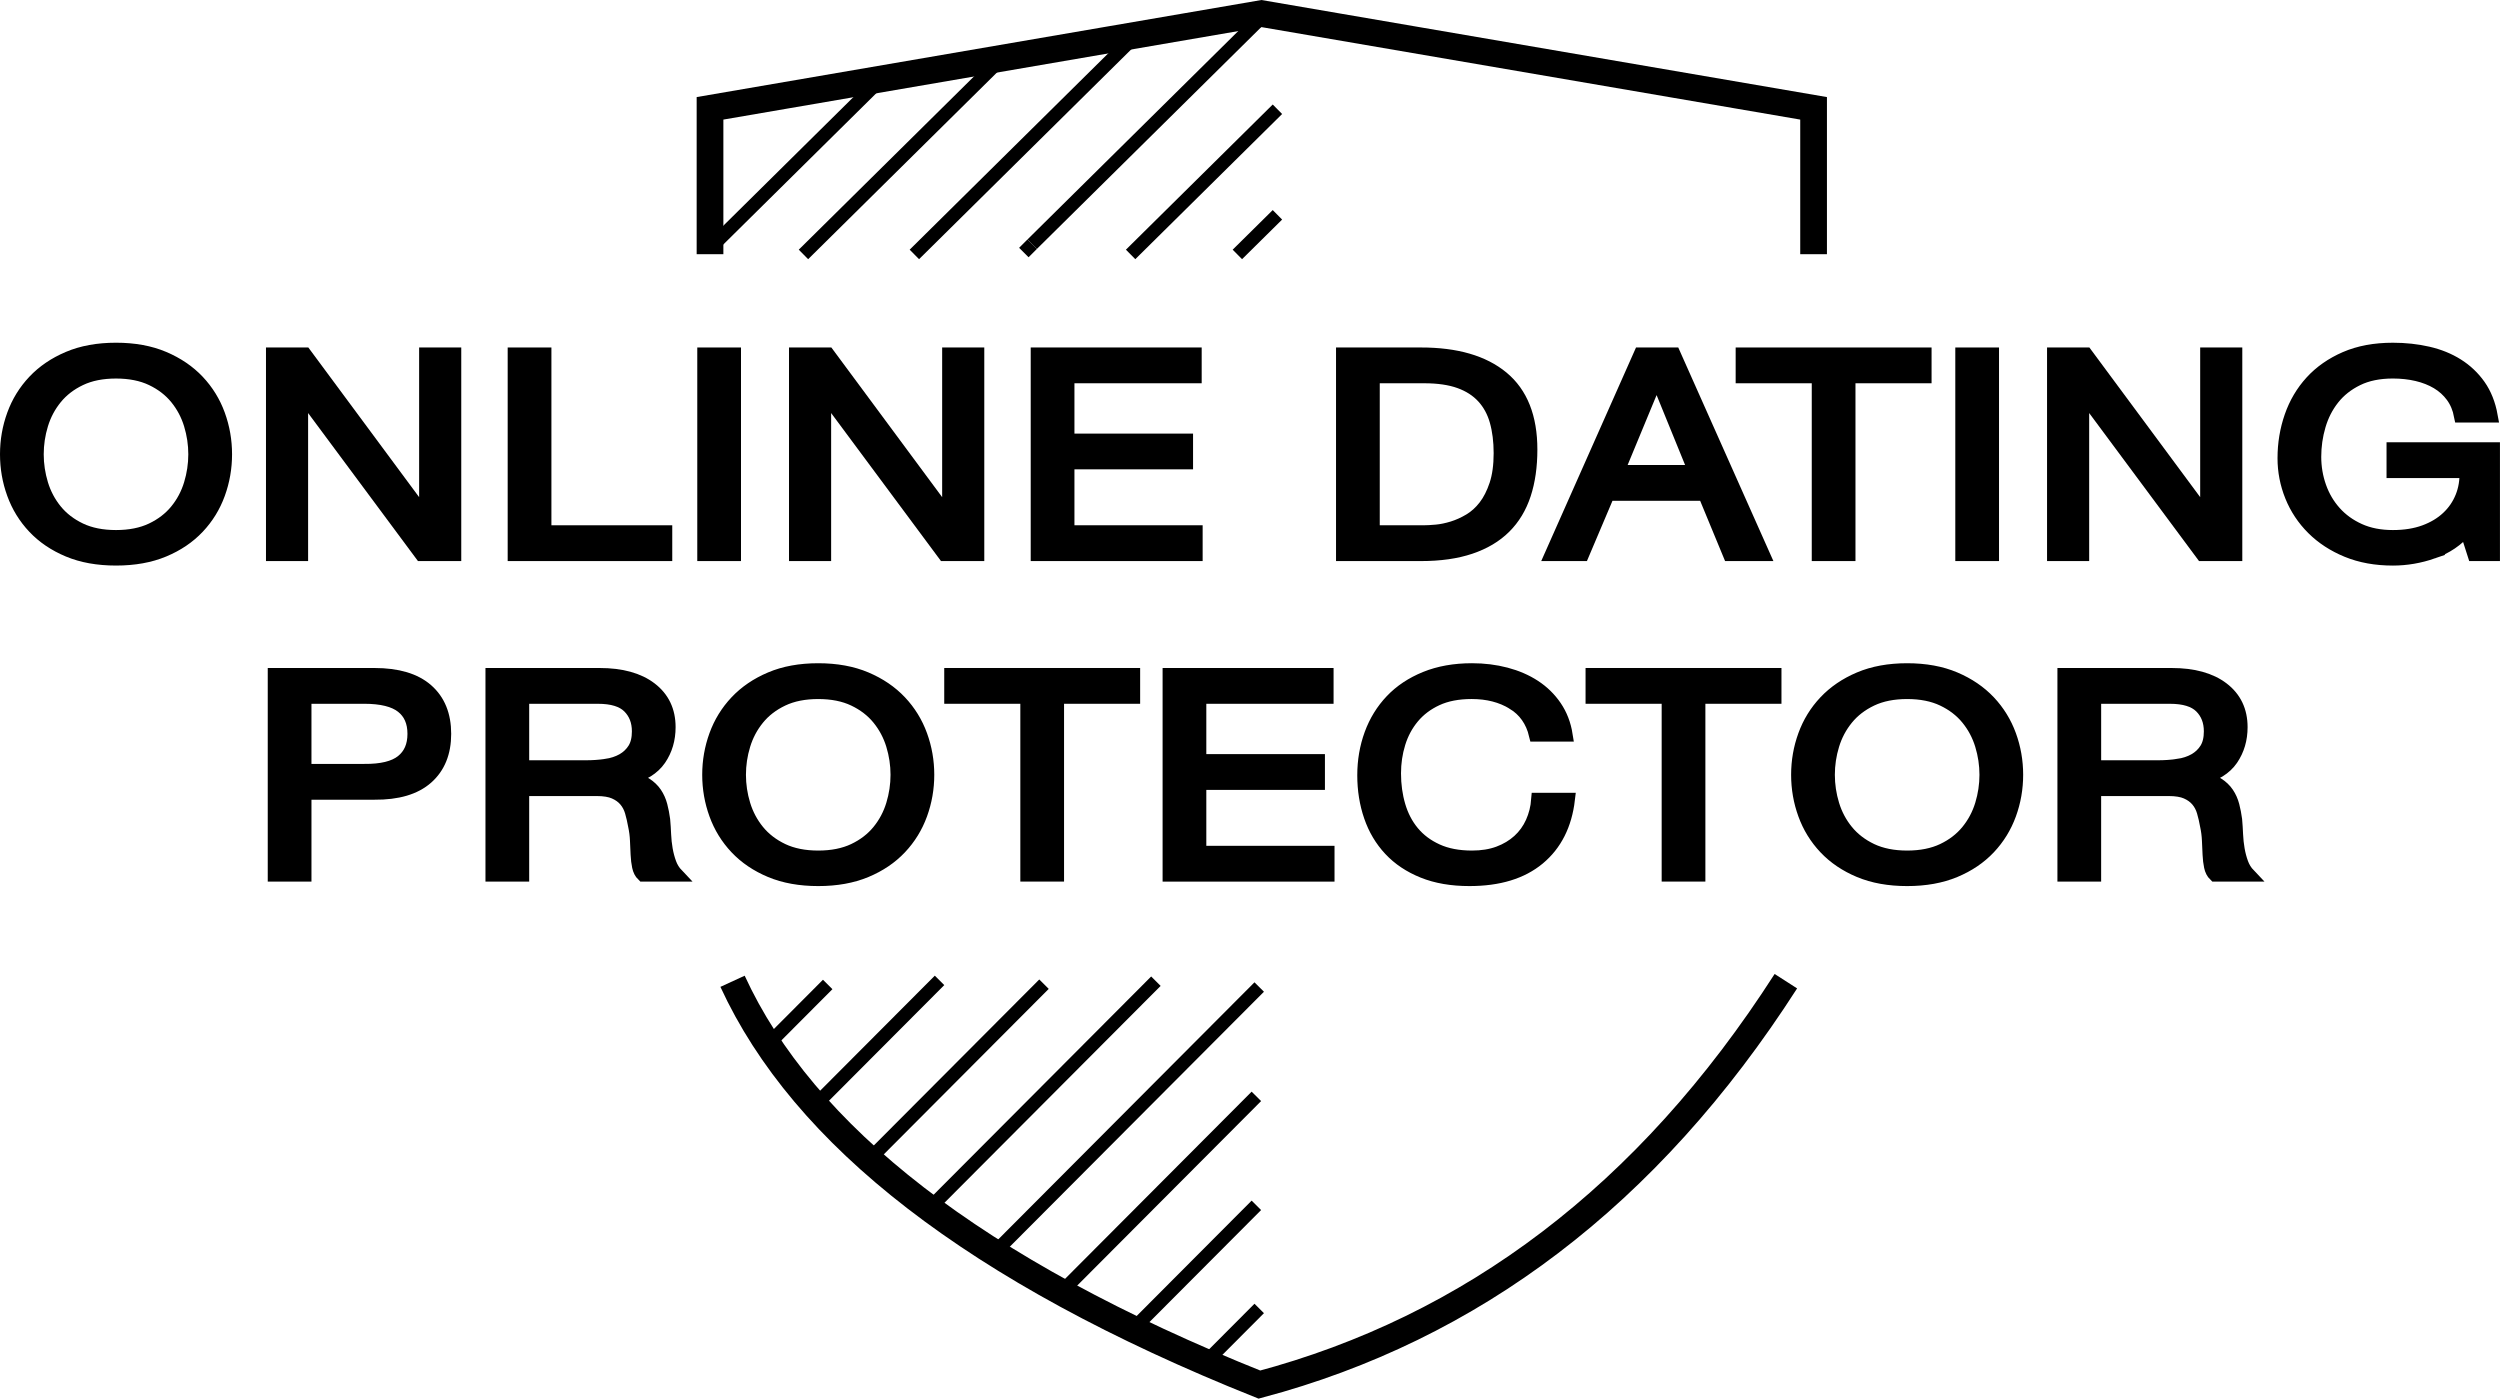 <svg enable-background="new 0 0 187.204 104.733" viewBox="0 0 187.204 104.733" xmlns="http://www.w3.org/2000/svg"><g stroke="#000" stroke-miterlimit="10"><path d="m53.167 19.035v-10.923l41.291-7.097 41.346 7.097v10.923" fill="none" stroke-width="2"/><path d="m94.485 1.285-17.193 17" fill="none"/><path d="m95.656 8.181-10.994 10.871z" fill="none"/><path d="m77.292 18.285-.625.625" fill="none"/><path d="m95.656 16.086-3 2.966z" fill="none"/><path d="m84.605 3.098-16.136 15.954z" fill="none"/><path d="m75.048 4.336-14.884 14.716z" fill="none"/><path d="m65.359 6.535-11.884 11.75z" fill="none"/><g><path d="m1.015 31.067c.343-.945.858-1.782 1.544-2.51s1.54-1.309 2.562-1.743c1.021-.434 2.21-.651 3.567-.651 1.356 0 2.545.217 3.567.651 1.021.434 1.875 1.016 2.562 1.743.686.728 1.201 1.564 1.544 2.51.343.945.515 1.929.515 2.95 0 1.022-.172 2.005-.515 2.951-.343.945-.858 1.782-1.544 2.509-.687.728-1.541 1.306-2.562 1.732-1.021.427-2.21.641-3.567.641s-2.546-.213-3.567-.641c-1.021-.427-1.875-1.004-2.562-1.732s-1.201-1.564-1.544-2.509c-.344-.945-.515-1.929-.515-2.951 0-1.021.171-2.005.515-2.95zm2.094 5.187c.224.735.575 1.397 1.054 1.985s1.093 1.061 1.843 1.417c.75.357 1.644.535 2.681.535s1.931-.178 2.681-.535 1.365-.83 1.844-1.417c.479-.588.83-1.25 1.053-1.985s.335-1.48.335-2.236-.112-1.501-.335-2.236c-.224-.735-.575-1.396-1.053-1.984-.479-.588-1.094-1.061-1.844-1.418s-1.644-.535-2.681-.535c-1.038 0-1.931.178-2.681.535s-1.365.83-1.843 1.418c-.479.588-.83 1.25-1.054 1.984-.224.735-.335 1.48-.335 2.236s.112 1.501.335 2.236z"/><path d="m22.836 26.52 9.001 12.159h.048v-12.159h2.155v14.994h-2.49l-8.93-12.033h-.048v12.033h-2.155v-14.994z"/><path d="m40.791 26.52v13.314h9.049v1.68h-11.324v-14.994z"/><path d="m54.987 26.52v14.994h-2.274v-14.994z"/><path d="m62.001 26.52 9.001 12.159h.048v-12.159h2.155v14.994h-2.49l-8.93-12.033h-.048v12.033h-2.155v-14.994z"/><path d="m89.484 26.52v1.68h-9.528v4.767h8.882v1.68h-8.882v5.187h9.6v1.68h-11.875v-14.994z"/><path d="m106.41 26.52c2.634 0 4.66.588 6.081 1.764 1.42 1.176 2.13 2.968 2.13 5.376 0 1.26-.159 2.376-.479 3.35s-.813 1.792-1.484 2.457c-.67.665-1.524 1.172-2.562 1.522s-2.267.525-3.687.525h-5.865v-14.994zm.191 13.314c.255 0 .574-.017.958-.052.383-.035.79-.119 1.221-.252s.857-.326 1.28-.578.803-.595 1.138-1.029.61-.977.826-1.627c.215-.651.323-1.439.323-2.363 0-.896-.101-1.697-.3-2.404s-.526-1.309-.981-1.806-1.041-.875-1.76-1.134c-.718-.259-1.604-.389-2.657-.389h-3.83v11.634z"/><path d="m125.346 26.52 6.679 14.994h-2.514l-1.867-4.515h-7.229l-1.915 4.515h-2.322l6.655-14.994zm1.58 8.8-2.85-6.993h-.048l-2.896 6.993z"/><path d="m130.469 28.2v-1.68h13.67v1.68h-5.698v13.314h-2.274v-13.314z"/><path d="m149.19 26.52v14.994h-2.274v-14.994z"/><path d="m156.204 26.52 9.002 12.159h.047v-12.159h2.154v14.994h-2.488l-8.93-12.033h-.048v12.033h-2.155v-14.994z"/><path d="m182.178 41.336c-.989.343-1.986.515-2.992.515-1.277 0-2.418-.207-3.424-.62-1.005-.413-1.859-.969-2.562-1.669-.702-.7-1.236-1.505-1.604-2.415-.367-.91-.551-1.854-.551-2.835 0-1.092.172-2.131.515-3.118s.854-1.852 1.532-2.594c.679-.742 1.524-1.333 2.538-1.774 1.013-.441 2.198-.662 3.555-.662.926 0 1.799.095 2.621.284s1.557.486 2.203.893 1.188.92 1.628 1.543c.438.623.737 1.375.897 2.257h-2.274c-.111-.574-.319-1.067-.622-1.48-.304-.413-.679-.752-1.125-1.019-.447-.266-.954-.465-1.521-.599-.566-.133-1.169-.199-1.808-.199-1.037 0-1.927.182-2.669.546s-1.35.844-1.819 1.438c-.472.595-.818 1.274-1.042 2.037s-.335 1.543-.335 2.341c0 .784.128 1.537.383 2.258s.631 1.358 1.125 1.911c.495.553 1.105.994 1.832 1.323.726.329 1.567.493 2.525.493.894 0 1.684-.126 2.37-.378s1.265-.598 1.735-1.04c.471-.441.826-.958 1.065-1.554.239-.595.343-1.235.312-1.921h-5.458v-1.68h7.493v7.896h-1.437l-.599-1.869c-.666.785-1.497 1.348-2.487 1.691z"/><path d="m28.042 50.521c1.724 0 3.029.389 3.915 1.165.886.777 1.329 1.866 1.329 3.266s-.443 2.492-1.329 3.276-2.191 1.169-3.915 1.155h-5.219v6.132h-2.274v-14.994zm-.766 7.181c1.293.015 2.239-.217 2.837-.692.599-.477.898-1.162.898-2.059 0-.896-.299-1.578-.898-2.047-.598-.47-1.544-.704-2.837-.704h-4.453v5.502z"/><path d="m44.896 50.521c1.628 0 2.9.35 3.818 1.05.917.7 1.376 1.659 1.376 2.877 0 .91-.235 1.708-.706 2.395-.471.686-1.225 1.154-2.262 1.406v.042c.495.084.897.225 1.209.42.311.196.558.431.742.704.183.272.319.577.407.913.087.336.156.687.204 1.05.032.364.056.735.072 1.113s.056.749.12 1.113c.063.364.156.711.275 1.039.12.329.299.62.539.872h-2.538c-.16-.154-.268-.364-.323-.63-.056-.267-.092-.563-.108-.893-.016-.329-.032-.683-.048-1.061s-.064-.749-.144-1.113c-.064-.364-.144-.71-.239-1.039s-.248-.616-.455-.861-.479-.441-.814-.588-.782-.221-1.34-.221h-5.554v6.405h-2.274v-14.993zm.479 6.804c.479-.069.897-.206 1.257-.409.359-.203.646-.476.862-.819.215-.343.323-.787.323-1.333 0-.756-.24-1.372-.718-1.849-.479-.476-1.253-.714-2.322-.714h-5.65v5.229h4.74c.527 0 1.029-.035 1.508-.105z"/><path d="m53.598 55.068c.343-.945.858-1.782 1.544-2.51s1.54-1.31 2.562-1.743c1.021-.434 2.21-.651 3.567-.651 1.356 0 2.545.218 3.567.651s1.875 1.016 2.562 1.743c.686.728 1.201 1.564 1.544 2.51.343.944.515 1.929.515 2.95s-.172 2.005-.515 2.95-.858 1.782-1.544 2.51c-.687.728-1.541 1.306-2.562 1.732s-2.21.641-3.567.641-2.546-.214-3.567-.641-1.875-1.005-2.562-1.732c-.687-.728-1.201-1.564-1.544-2.51s-.515-1.929-.515-2.95.172-2.006.515-2.95zm2.095 5.186c.224.735.575 1.396 1.054 1.984s1.093 1.061 1.843 1.418c.75.356 1.644.535 2.681.535s1.931-.179 2.681-.535c.75-.357 1.365-.83 1.844-1.418s.83-1.249 1.053-1.984.335-1.48.335-2.236-.112-1.502-.335-2.236c-.224-.735-.575-1.396-1.053-1.984-.479-.589-1.094-1.061-1.844-1.418s-1.644-.535-2.681-.535c-1.038 0-1.931.178-2.681.535s-1.365.829-1.843 1.418c-.479.588-.83 1.249-1.054 1.984-.224.734-.335 1.48-.335 2.236s.111 1.501.335 2.236z"/><path d="m71.206 52.2v-1.68h13.67v1.68h-5.698v13.314h-2.274v-13.314z"/><path d="m99.36 50.521v1.68h-9.529v4.768h8.882v1.68h-8.882v5.187h9.6v1.681h-11.874v-14.996z"/><path d="m113.304 52.642c-.87-.532-1.902-.798-3.1-.798-1.021 0-1.896.168-2.622.504s-1.324.787-1.795 1.354c-.471.566-.818 1.215-1.042 1.942s-.335 1.484-.335 2.268c0 .854.111 1.663.335 2.426.224.764.571 1.428 1.042 1.995s1.073 1.019 1.808 1.354c.733.336 1.611.504 2.633.504.75 0 1.416-.108 1.999-.325s1.085-.519 1.509-.903c.423-.385.754-.844.993-1.375.239-.532.383-1.106.431-1.723h2.274c-.224 1.891-.966 3.36-2.227 4.41s-2.984 1.575-5.171 1.575c-1.325 0-2.481-.199-3.471-.599-.99-.399-1.812-.948-2.466-1.648-.655-.7-1.146-1.526-1.473-2.479-.327-.951-.491-1.974-.491-3.065s.176-2.117.527-3.077c.351-.958.865-1.795 1.544-2.509.678-.714 1.523-1.277 2.537-1.69s2.175-.62 3.483-.62c.894 0 1.739.105 2.538.315.798.21 1.508.518 2.131.924.622.406 1.141.913 1.556 1.522s.687 1.312.814 2.11h-2.274c-.254-1.062-.817-1.86-1.687-2.392z"/><path d="m119.229 52.2v-1.68h13.67v1.68h-5.697v13.314h-2.274v-13.314z"/><path d="m135.137 55.068c.343-.945.857-1.782 1.544-2.51s1.54-1.31 2.562-1.743 2.21-.651 3.567-.651c1.356 0 2.545.218 3.566.651s1.876 1.016 2.562 1.743c.686.728 1.2 1.564 1.544 2.51.343.944.515 1.929.515 2.95s-.172 2.005-.515 2.95c-.344.945-.858 1.782-1.544 2.51-.687.728-1.541 1.306-2.562 1.732s-2.21.641-3.566.641c-1.357 0-2.546-.214-3.567-.641s-1.875-1.005-2.562-1.732c-.687-.728-1.201-1.564-1.544-2.51-.344-.945-.515-1.929-.515-2.95s.171-2.006.515-2.95zm2.095 5.186c.224.735.574 1.396 1.054 1.984.479.588 1.093 1.061 1.843 1.418.75.356 1.644.535 2.682.535 1.037 0 1.931-.179 2.681-.535.75-.357 1.365-.83 1.844-1.418s.83-1.249 1.054-1.984c.223-.735.335-1.48.335-2.236s-.112-1.502-.335-2.236c-.224-.735-.575-1.396-1.054-1.984-.479-.589-1.094-1.061-1.844-1.418s-1.644-.535-2.681-.535c-1.038 0-1.932.178-2.682.535s-1.364.829-1.843 1.418c-.479.588-.83 1.249-1.054 1.984-.224.734-.335 1.48-.335 2.236s.111 1.501.335 2.236z"/><path d="m162.608 50.521c1.628 0 2.9.35 3.818 1.05s1.377 1.659 1.377 2.877c0 .91-.236 1.708-.706 2.395-.472.686-1.226 1.154-2.263 1.406v.042c.494.084.897.225 1.209.42.312.196.559.431.742.704.184.272.319.577.407.913.087.336.155.687.203 1.05.031.364.056.735.071 1.113.017.378.057.749.12 1.113s.155.711.275 1.039c.12.329.299.62.539.872h-2.538c-.16-.154-.268-.364-.323-.63-.056-.267-.092-.563-.107-.893-.017-.329-.032-.683-.048-1.061-.017-.378-.064-.749-.144-1.113-.064-.364-.144-.71-.24-1.039s-.247-.616-.454-.861c-.208-.245-.479-.441-.814-.588s-.782-.221-1.341-.221h-5.554v6.405h-2.274v-14.993zm.478 6.804c.479-.069.898-.206 1.257-.409s.646-.476.862-.819c.215-.343.323-.787.323-1.333 0-.756-.239-1.372-.719-1.849-.479-.476-1.253-.714-2.322-.714h-5.649v5.229h4.74c.527 0 1.03-.035 1.508-.105z"/></g><g fill="none"><path d="m54.854 73.48c5.299 11.518 18.087 21.652 39.453 30.201 15.846-4.222 29.078-14.093 39.422-30.208" stroke-width="2"/><path d="m74.792 93.473 19.5-19.563"/><path d="m79.334 96.89 14.745-14.792"/><path d="m84.542 99.826 9.537-9.568"/><path d="m90.302 101.983 3.99-4.003"/><path d="m69.797 90.286 16.759-16.813"/><path d="m65.148 86.767 13.028-13.07"/><path d="m61.338 82.457 9.016-9.044"/><path d="m57.776 77.935 4.203-4.217"/></g></g></svg>